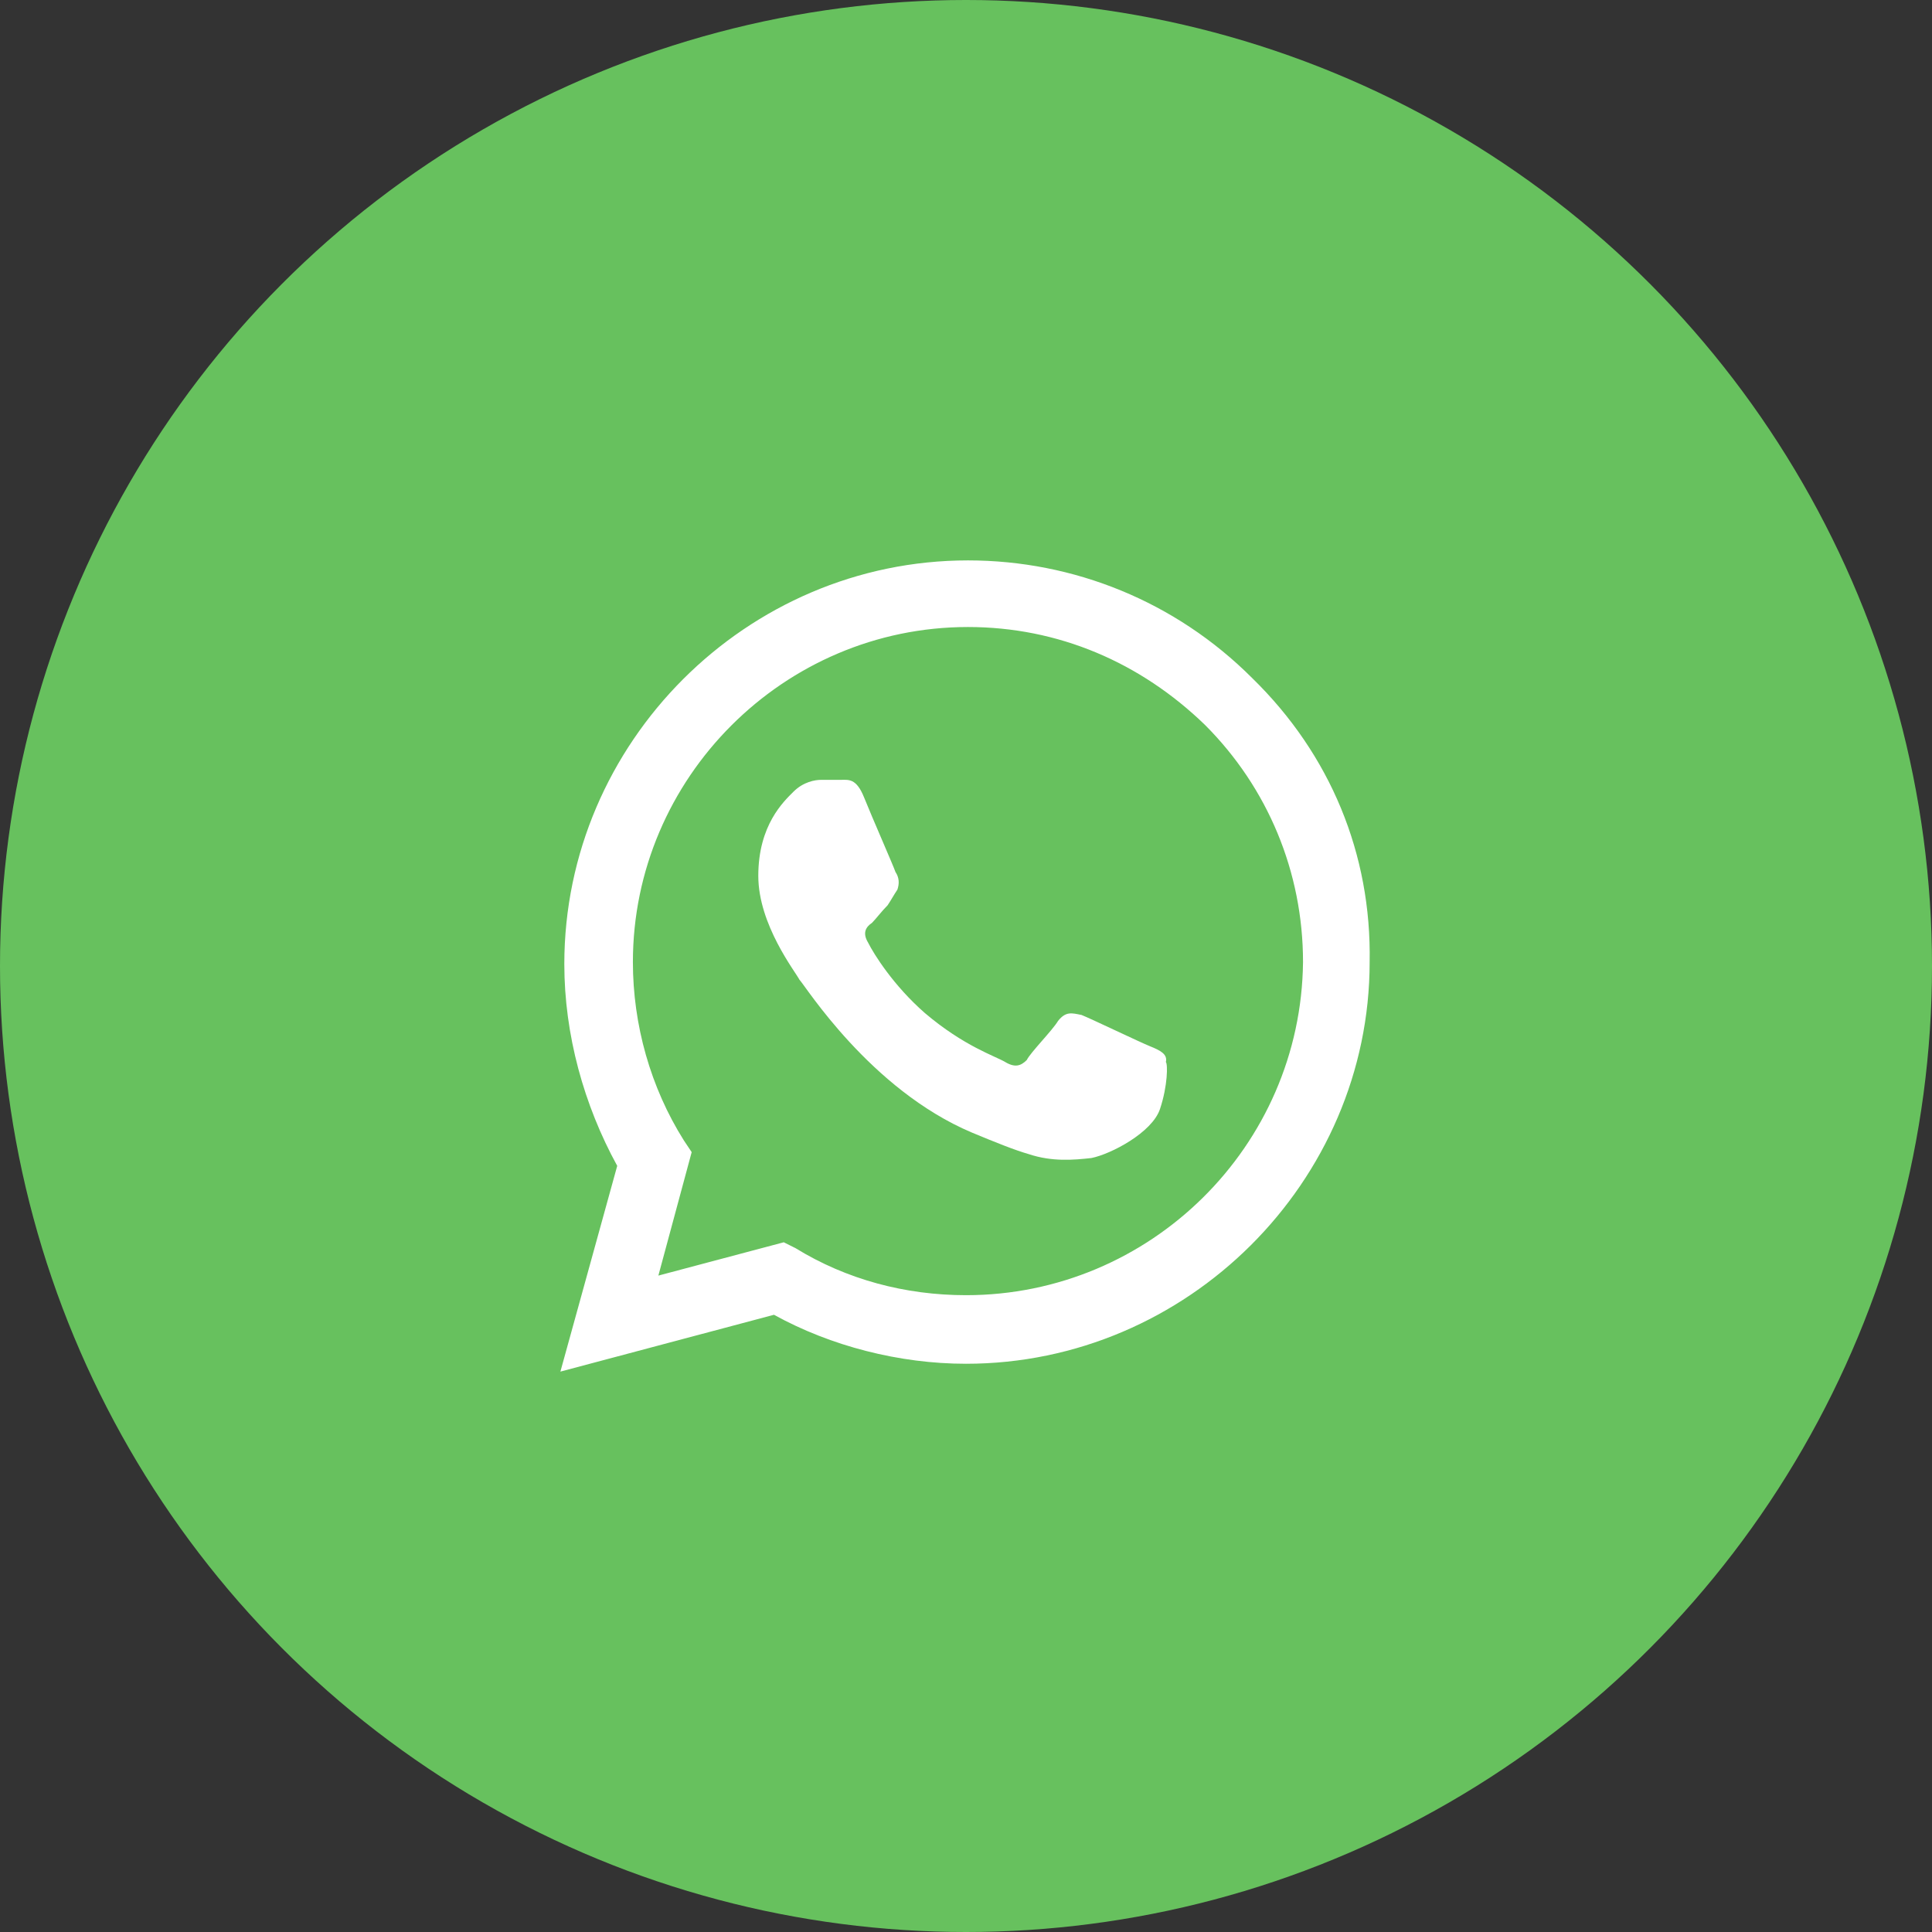 <?xml version="1.0" encoding="UTF-8"?> <!-- Generator: Adobe Illustrator 22.0.1, SVG Export Plug-In . SVG Version: 6.00 Build 0) --> <svg xmlns="http://www.w3.org/2000/svg" xmlns:xlink="http://www.w3.org/1999/xlink" id="Слой_1" x="0px" y="0px" viewBox="0 0 98.6 98.6" style="enable-background:new 0 0 98.6 98.6;" xml:space="preserve"><rect x="0" y="0" width="98.6" height="98.6" fill="#333333" stroke="none"/> <style type="text/css"> .st0{fill:#67C15E;} .st1{fill:#FFFFFF;} .st2{display:none;fill:#FEFEFE;} .st3{fill:#7143B9;} .st4{fill:url(#SVGID_1_);} .st5{fill:#007FFF;} .st6{fill:none;} </style> <g> <circle class="st0" cx="49.3" cy="49.3" r="49.3"></circle> <g> <path class="st1" d="M63.9,34.6c-3.9-3.9-9.1-6-14.5-6c-11.3,0-20.6,9.3-20.6,20.6c0,3.6,1,7.2,2.7,10.3L28.6,70l10.9-2.9 c2.9,1.6,6.4,2.5,9.8,2.5c11.3,0,20.6-9.3,20.6-20.5C70,43.6,67.9,38.5,63.9,34.6z M49.3,66.1c-3.1,0-6.1-0.8-8.7-2.4L40,63.4 l-6.4,1.7l1.7-6.3l-0.4-0.6c-1.7-2.7-2.6-5.9-2.6-9.1c0-9.4,7.7-17.1,17.1-17.1c4.6,0,8.8,1.8,12.1,5c3.2,3.2,5,7.5,5,12.1 C66.4,58.5,58.7,66.1,49.3,66.1z"></path> <path class="st1" d="M58.7,53.4c-0.5-0.2-3-1.4-3.5-1.6c-0.5-0.1-0.8-0.2-1.2,0.3c-0.3,0.5-1.4,1.6-1.6,2 c-0.3,0.3-0.6,0.4-1.1,0.1c-0.5-0.3-2.1-0.8-4.1-2.5c-1.6-1.4-2.6-3-2.9-3.6c-0.3-0.5-0.1-0.8,0.2-1c0.2-0.2,0.5-0.6,0.8-0.9 c0.2-0.3,0.3-0.5,0.5-0.8c0.1-0.3,0.1-0.6-0.1-0.9c-0.1-0.3-1.2-2.8-1.6-3.8c-0.4-1-0.8-0.9-1.2-0.9c-0.3,0-0.6,0-1,0 c-0.3,0-0.9,0.1-1.4,0.6c-0.5,0.5-1.8,1.7-1.8,4.3c0,2.5,1.9,4.9,2.1,5.3c0.3,0.3,3.6,5.6,8.8,7.8c1.2,0.5,2.2,0.9,2.9,1.1 c1.2,0.4,2.3,0.3,3.2,0.2c1-0.2,3.1-1.3,3.5-2.5c0.4-1.2,0.4-2.3,0.3-2.4C59.6,53.8,59.2,53.6,58.7,53.4z"></path> </g> </g> </svg> 